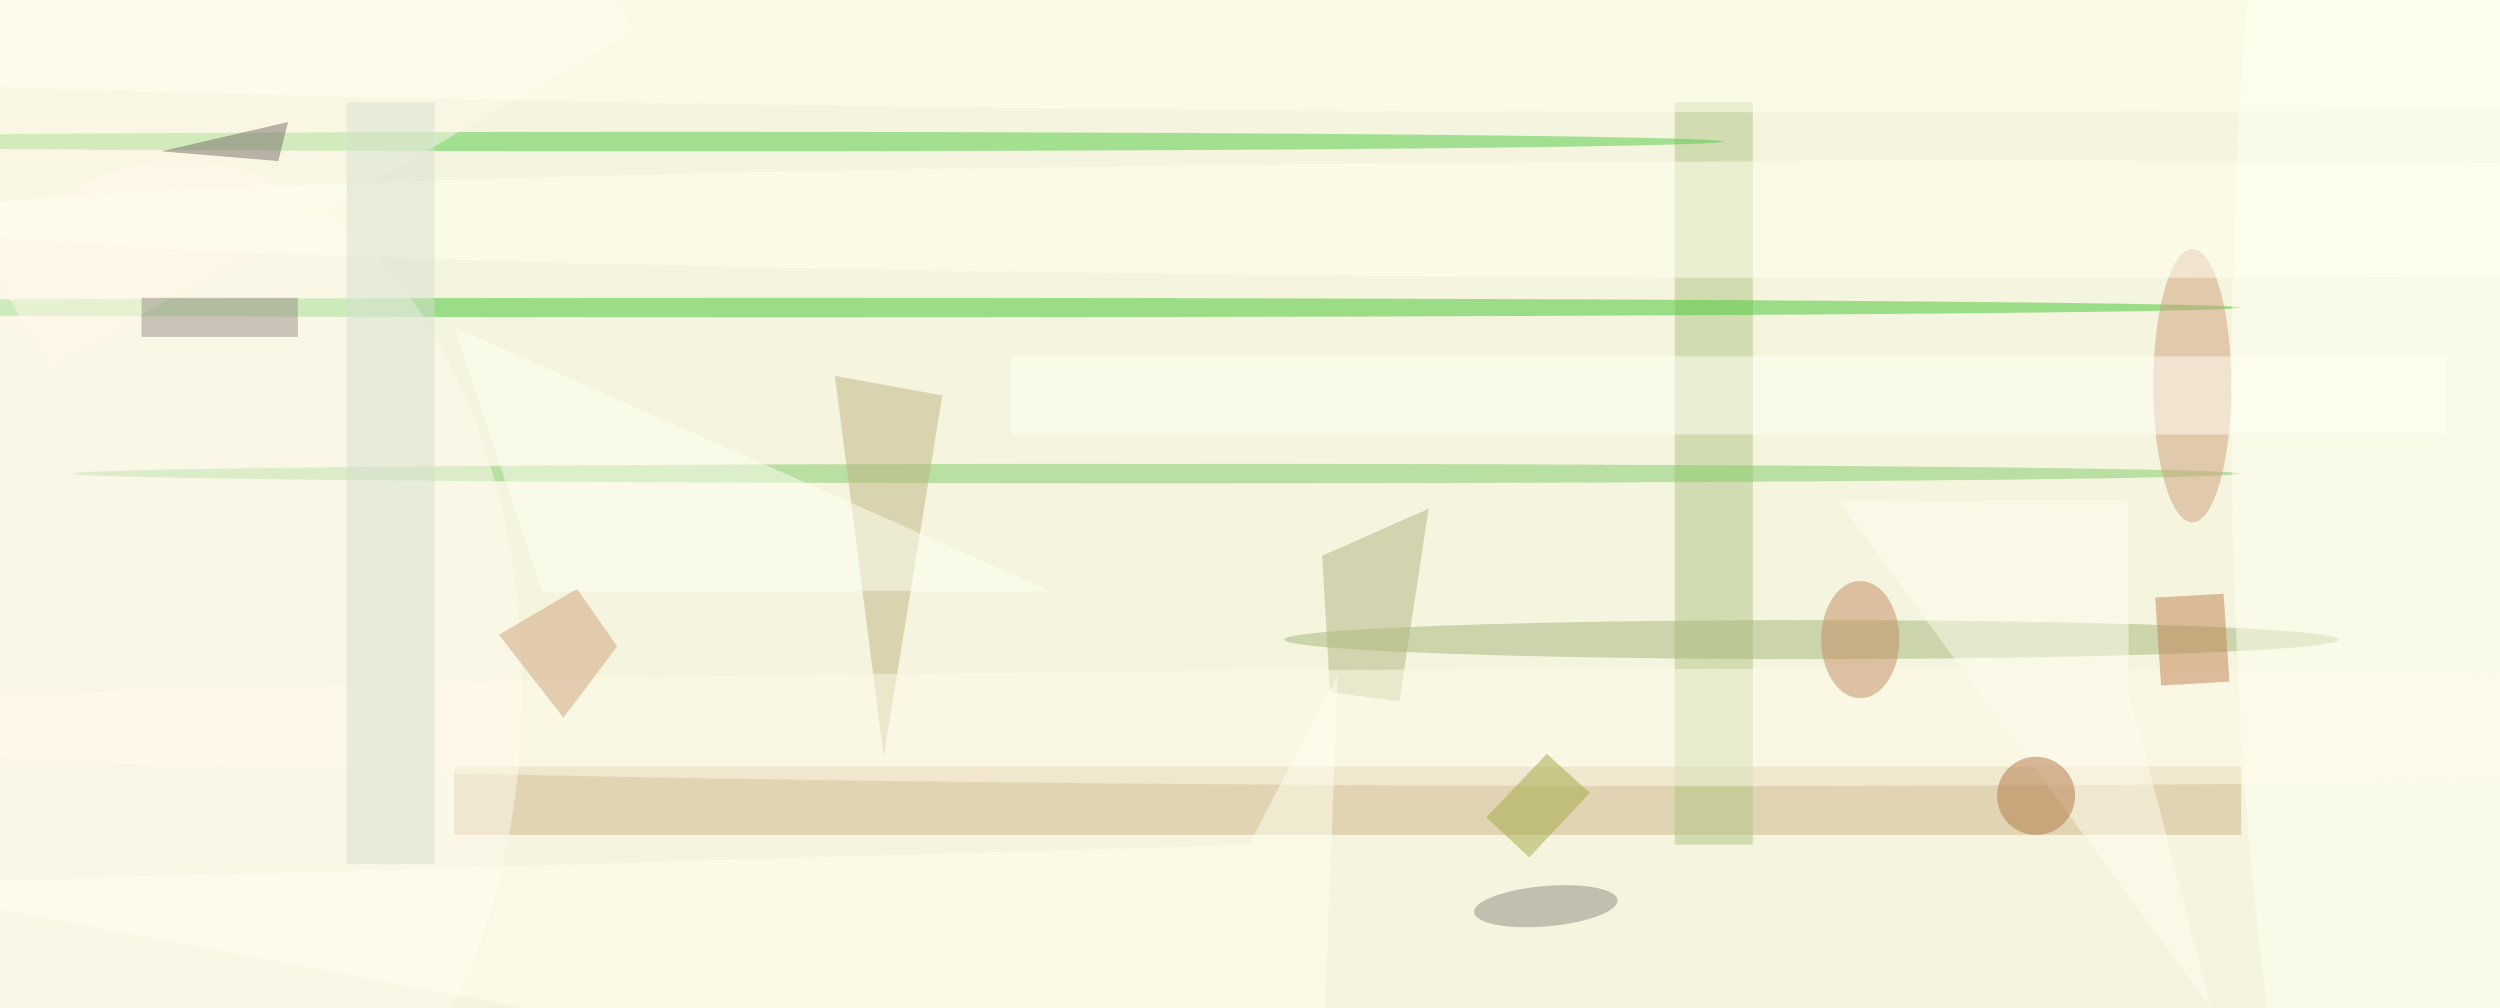 <svg xmlns="http://www.w3.org/2000/svg" viewBox="0 0 1706 688"><defs/><filter id="a"><feGaussianBlur stdDeviation="12"/></filter><rect width="100%" height="100%" fill="#5a4a3d"/><g filter="url(#a)"><g fill-opacity=".5" transform="translate(3.3 3.3) scale(6.664)"><circle cx="132" cy="34" r="164" fill="#fff"/><circle cx="94" cy="16" r="188" fill="#fff"/><circle cx="84" cy="31" r="195" fill="#ffffed"/><circle cx="90" cy="50" r="182" fill="#ffffde"/><path fill="#cdb486" d="M46 78h183v7H46z"/><path fill="#b0c584" d="M171 10h8v76h-8z"/><ellipse cx="80" cy="31" fill="#42c631" rx="149" ry="1"/><ellipse cx="185" cy="65" fill="#a5b578" rx="54" ry="2"/><ellipse cx="118" cy="48" fill="#7fca67" rx="111" ry="1"/><ellipse cx="18" cy="70" fill="#fffbee" rx="35" ry="54"/><ellipse cx="69" cy="14" fill="#52cb44" rx="107" ry="1"/><path fill="#bfb481" d="M96 40l-6 37-5-39z"/><ellipse cx="224" cy="39" fill="#cf9f7b" rx="4" ry="14"/><path fill="#b3b481" d="M134.9 56.4l10.9-4.8-3 19.7-7.1-.9z"/><ellipse cx="246" cy="41" fill="#fffff2" rx="18" ry="102"/><ellipse cx="175" cy="74" fill="#fffbea" rx="208" ry="6"/><path fill="#cfa378" d="M50.6 64.5l6.6 8.5 5.5-7.3-4.1-5.9z"/><circle r="1" fill="#8f8b81" transform="matrix(7.344 -.63 .177 2.06 157.8 92.3)"/><path fill="#c08151" d="M220.8 69.7l-.6-9 7-.4.6 9z"/><path fill="#fff9ea" d="M-18.4-2.7l59.8-34.5 23 39.9L4.6 37.2z"/><path fill="#fffff4" d="M103 36h147v8H103z"/><path fill="#fffdf0" d="M217.5 70.2l8.4 32.5-38.2-52 29.7.1z"/><path fill="#fffff4" d="M107 60L46 33l9 27z"/><path fill="#756d69" d="M28 16l1-4-13 3z"/><ellipse cx="201" cy="22" fill="ivory" rx="212" ry="6"/><path fill="#d5e1ce" d="M35 10h9v78h-9z"/><ellipse cx="187" cy="3" fill="ivory" rx="255" ry="8"/><ellipse cx="190" cy="65" fill="#c28b60" rx="4" ry="6"/><circle cx="208" cy="81" r="4" fill="#b27644"/><path fill="#998f89" d="M14 30h16v4H14z"/><path fill="#a3a744" d="M151.7 83.2l6.2-6.5 4.4 4-6.2 6.6z"/><path fill="ivory" d="M127.4 86l-141.3 4.1L134.6 118l1.9-49.4z"/></g></g></svg>